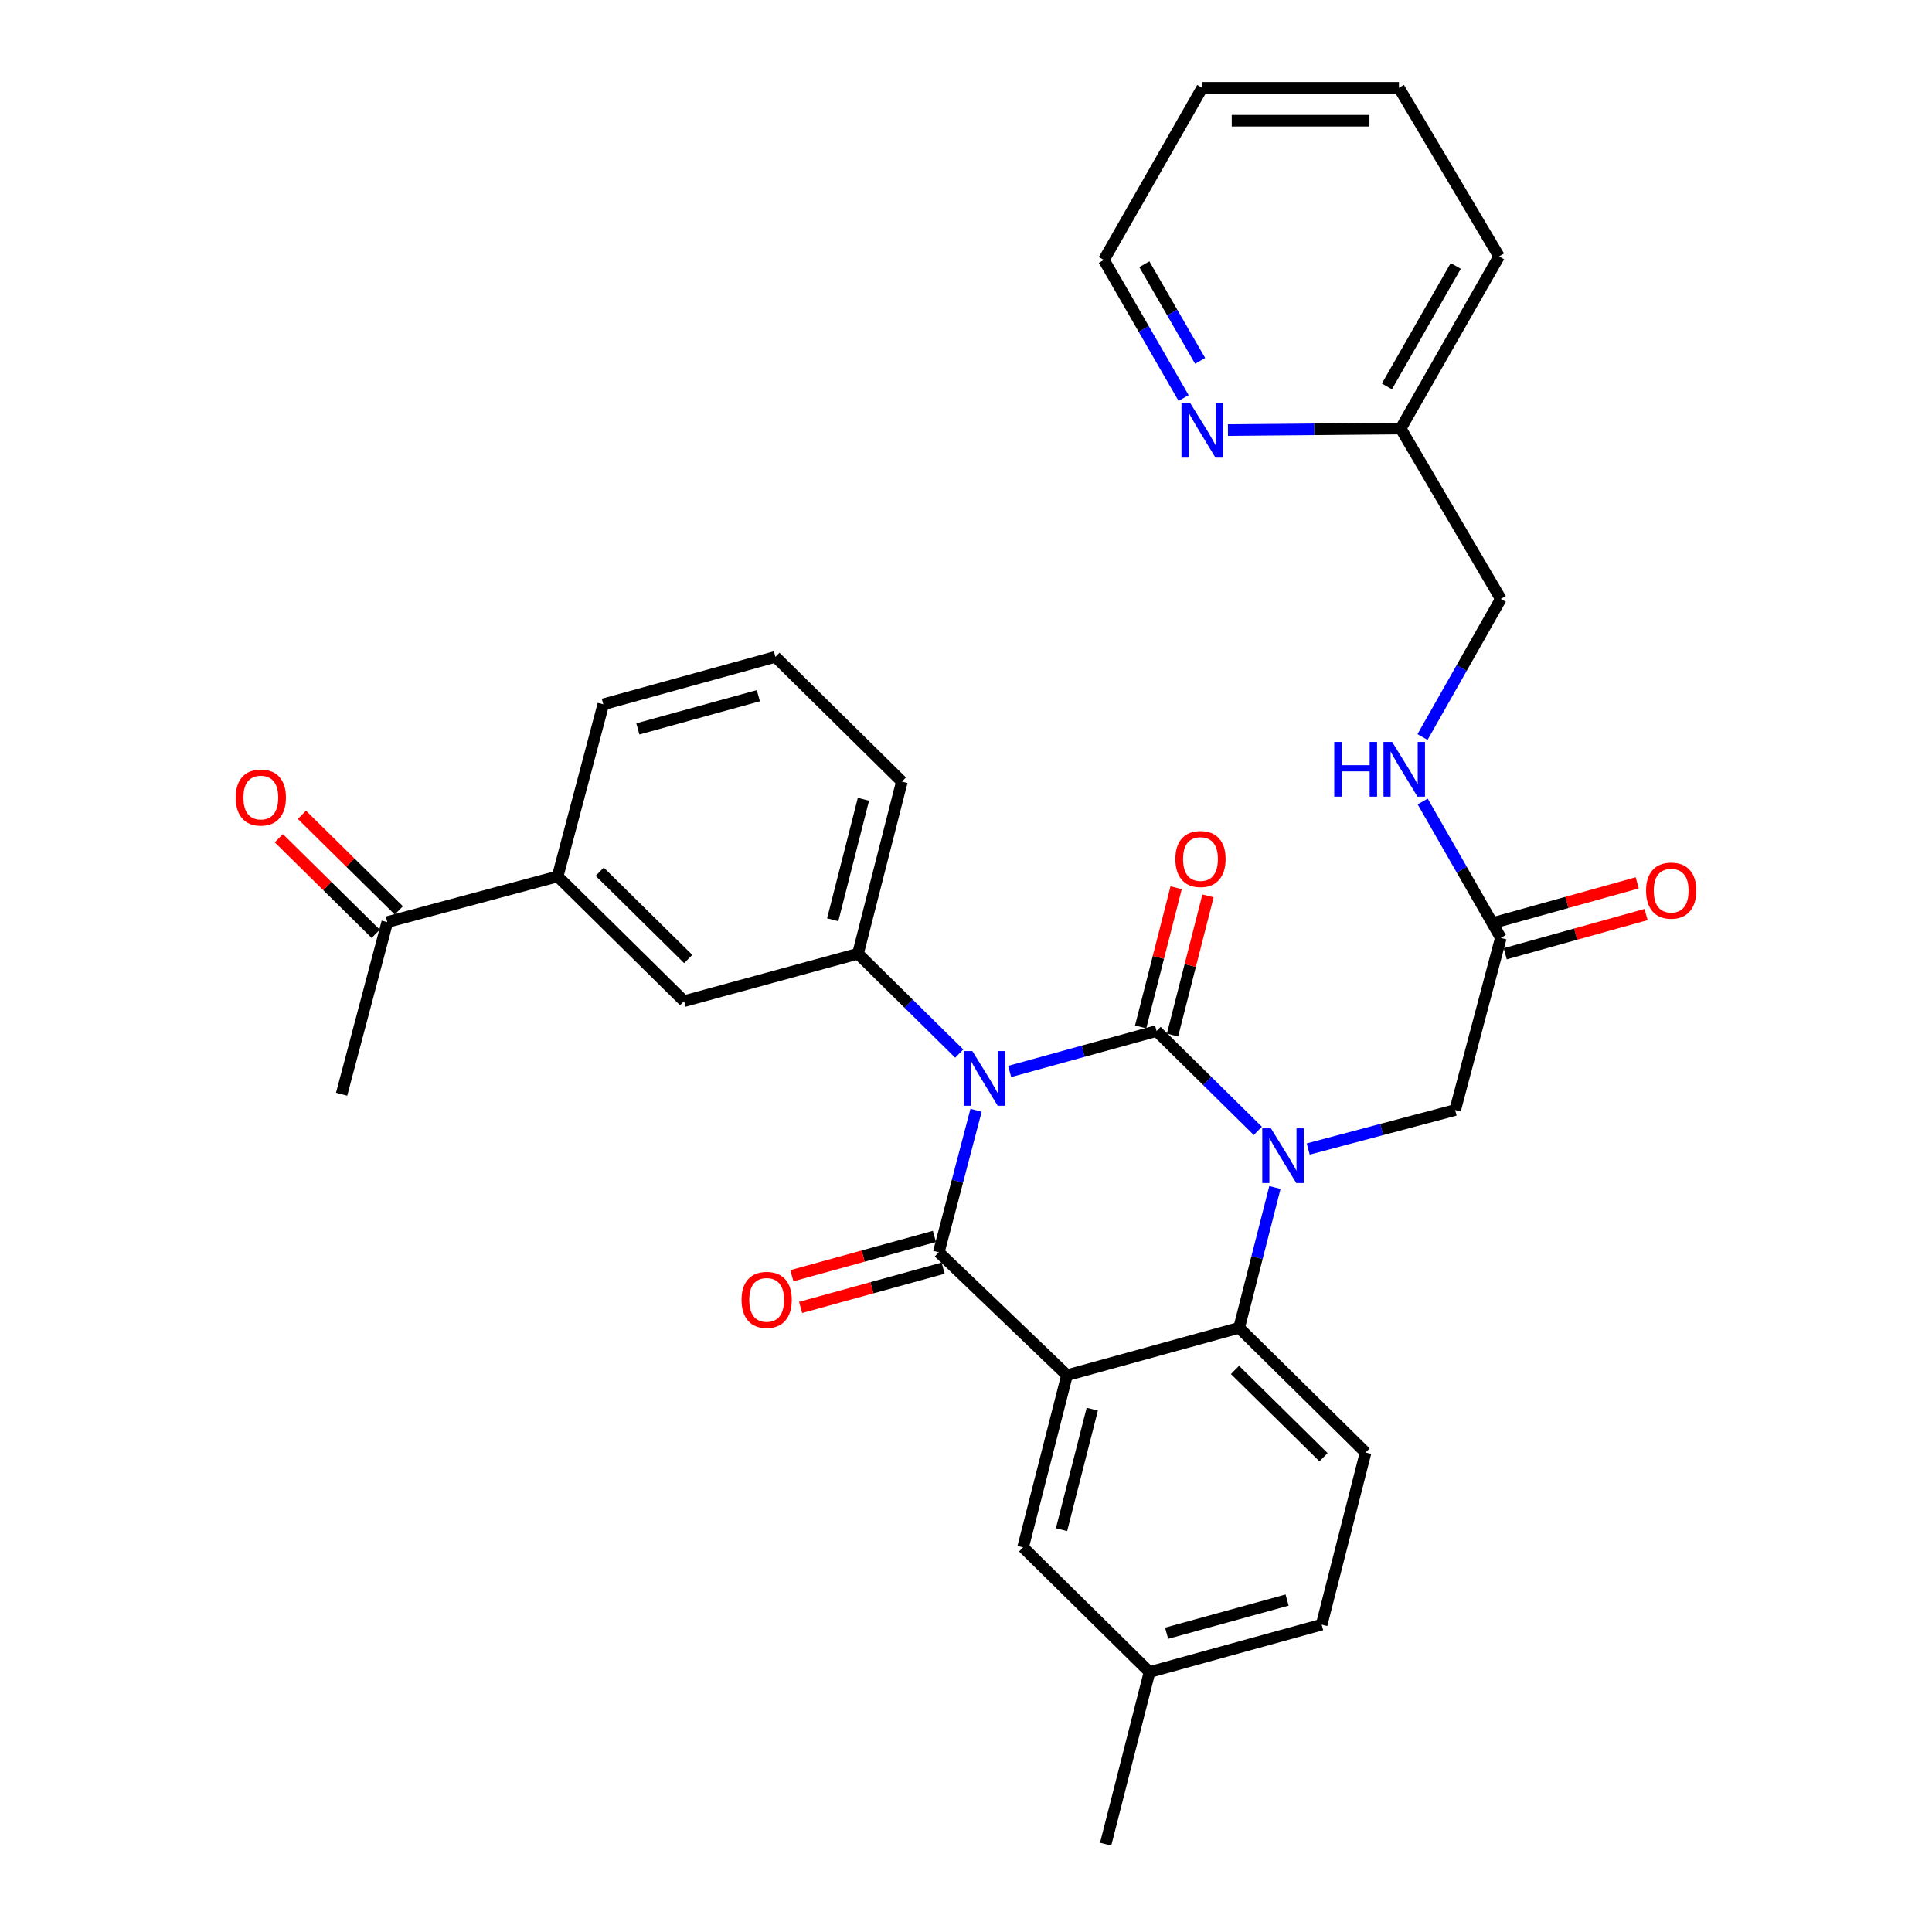<?xml version='1.0' encoding='iso-8859-1'?>
<svg version='1.1' baseProfile='full'
              xmlns='http://www.w3.org/2000/svg'
                      xmlns:rdkit='http://www.rdkit.org/xml'
                      xmlns:xlink='http://www.w3.org/1999/xlink'
                  xml:space='preserve'
width='1000px' height='1000px' viewBox='0 0 1000 1000'>
<!-- END OF HEADER -->
<rect style='opacity:1.0;fill:#FFFFFF;stroke:none' width='1000' height='1000' x='0' y='0'> </rect>
<path class='bond-0' d='M 847.431,456.964 L 810.984,467.11' style='fill:none;fill-rule:evenodd;stroke:#FF0000;stroke-width:6px;stroke-linecap:butt;stroke-linejoin:miter;stroke-opacity:1' />
<path class='bond-0' d='M 810.984,467.11 L 774.537,477.257' style='fill:none;fill-rule:evenodd;stroke:#000000;stroke-width:6px;stroke-linecap:butt;stroke-linejoin:miter;stroke-opacity:1' />
<path class='bond-0' d='M 851.996,473.362 L 815.549,483.509' style='fill:none;fill-rule:evenodd;stroke:#FF0000;stroke-width:6px;stroke-linecap:butt;stroke-linejoin:miter;stroke-opacity:1' />
<path class='bond-0' d='M 815.549,483.509 L 779.103,493.655' style='fill:none;fill-rule:evenodd;stroke:#000000;stroke-width:6px;stroke-linecap:butt;stroke-linejoin:miter;stroke-opacity:1' />
<path class='bond-1' d='M 776.82,485.456 L 756.598,450.156' style='fill:none;fill-rule:evenodd;stroke:#000000;stroke-width:6px;stroke-linecap:butt;stroke-linejoin:miter;stroke-opacity:1' />
<path class='bond-1' d='M 756.598,450.156 L 736.376,414.856' style='fill:none;fill-rule:evenodd;stroke:#0000FF;stroke-width:6px;stroke-linecap:butt;stroke-linejoin:miter;stroke-opacity:1' />
<path class='bond-2' d='M 776.82,485.456 L 753.179,574.546' style='fill:none;fill-rule:evenodd;stroke:#000000;stroke-width:6px;stroke-linecap:butt;stroke-linejoin:miter;stroke-opacity:1' />
<path class='bond-3' d='M 724.091,45.455 L 622.273,45.455' style='fill:none;fill-rule:evenodd;stroke:#000000;stroke-width:6px;stroke-linecap:butt;stroke-linejoin:miter;stroke-opacity:1' />
<path class='bond-3' d='M 708.818,62.476 L 637.545,62.476' style='fill:none;fill-rule:evenodd;stroke:#000000;stroke-width:6px;stroke-linecap:butt;stroke-linejoin:miter;stroke-opacity:1' />
<path class='bond-4' d='M 724.091,45.455 L 775.912,132.729' style='fill:none;fill-rule:evenodd;stroke:#000000;stroke-width:6px;stroke-linecap:butt;stroke-linejoin:miter;stroke-opacity:1' />
<path class='bond-5' d='M 736.289,381.488 L 756.554,345.744' style='fill:none;fill-rule:evenodd;stroke:#0000FF;stroke-width:6px;stroke-linecap:butt;stroke-linejoin:miter;stroke-opacity:1' />
<path class='bond-5' d='M 756.554,345.744 L 776.82,310' style='fill:none;fill-rule:evenodd;stroke:#000000;stroke-width:6px;stroke-linecap:butt;stroke-linejoin:miter;stroke-opacity:1' />
<path class='bond-6' d='M 622.273,45.455 L 571.368,134.544' style='fill:none;fill-rule:evenodd;stroke:#000000;stroke-width:6px;stroke-linecap:butt;stroke-linejoin:miter;stroke-opacity:1' />
<path class='bond-7' d='M 651.051,585.328 L 624.846,559.482' style='fill:none;fill-rule:evenodd;stroke:#0000FF;stroke-width:6px;stroke-linecap:butt;stroke-linejoin:miter;stroke-opacity:1' />
<path class='bond-7' d='M 624.846,559.482 L 598.641,533.637' style='fill:none;fill-rule:evenodd;stroke:#000000;stroke-width:6px;stroke-linecap:butt;stroke-linejoin:miter;stroke-opacity:1' />
<path class='bond-8' d='M 677.133,594.725 L 715.156,584.635' style='fill:none;fill-rule:evenodd;stroke:#0000FF;stroke-width:6px;stroke-linecap:butt;stroke-linejoin:miter;stroke-opacity:1' />
<path class='bond-8' d='M 715.156,584.635 L 753.179,574.546' style='fill:none;fill-rule:evenodd;stroke:#000000;stroke-width:6px;stroke-linecap:butt;stroke-linejoin:miter;stroke-opacity:1' />
<path class='bond-9' d='M 659.891,614.645 L 650.628,650.961' style='fill:none;fill-rule:evenodd;stroke:#0000FF;stroke-width:6px;stroke-linecap:butt;stroke-linejoin:miter;stroke-opacity:1' />
<path class='bond-9' d='M 650.628,650.961 L 641.365,687.276' style='fill:none;fill-rule:evenodd;stroke:#000000;stroke-width:6px;stroke-linecap:butt;stroke-linejoin:miter;stroke-opacity:1' />
<path class='bond-10' d='M 595,865.456 L 684.09,840.907' style='fill:none;fill-rule:evenodd;stroke:#000000;stroke-width:6px;stroke-linecap:butt;stroke-linejoin:miter;stroke-opacity:1' />
<path class='bond-10' d='M 603.842,845.363 L 666.204,828.179' style='fill:none;fill-rule:evenodd;stroke:#000000;stroke-width:6px;stroke-linecap:butt;stroke-linejoin:miter;stroke-opacity:1' />
<path class='bond-11' d='M 595,865.456 L 529.542,800.906' style='fill:none;fill-rule:evenodd;stroke:#000000;stroke-width:6px;stroke-linecap:butt;stroke-linejoin:miter;stroke-opacity:1' />
<path class='bond-12' d='M 595,865.456 L 572.276,954.545' style='fill:none;fill-rule:evenodd;stroke:#000000;stroke-width:6px;stroke-linecap:butt;stroke-linejoin:miter;stroke-opacity:1' />
<path class='bond-13' d='M 684.09,840.907 L 706.823,751.817' style='fill:none;fill-rule:evenodd;stroke:#000000;stroke-width:6px;stroke-linecap:butt;stroke-linejoin:miter;stroke-opacity:1' />
<path class='bond-14' d='M 706.823,751.817 L 641.365,687.276' style='fill:none;fill-rule:evenodd;stroke:#000000;stroke-width:6px;stroke-linecap:butt;stroke-linejoin:miter;stroke-opacity:1' />
<path class='bond-14' d='M 685.053,754.257 L 639.233,709.078' style='fill:none;fill-rule:evenodd;stroke:#000000;stroke-width:6px;stroke-linecap:butt;stroke-linejoin:miter;stroke-opacity:1' />
<path class='bond-15' d='M 529.542,800.906 L 552.276,711.816' style='fill:none;fill-rule:evenodd;stroke:#000000;stroke-width:6px;stroke-linecap:butt;stroke-linejoin:miter;stroke-opacity:1' />
<path class='bond-15' d='M 549.445,791.751 L 565.359,729.388' style='fill:none;fill-rule:evenodd;stroke:#000000;stroke-width:6px;stroke-linecap:butt;stroke-linejoin:miter;stroke-opacity:1' />
<path class='bond-16' d='M 552.276,711.816 L 641.365,687.276' style='fill:none;fill-rule:evenodd;stroke:#000000;stroke-width:6px;stroke-linecap:butt;stroke-linejoin:miter;stroke-opacity:1' />
<path class='bond-17' d='M 552.276,711.816 L 485.91,648.183' style='fill:none;fill-rule:evenodd;stroke:#000000;stroke-width:6px;stroke-linecap:butt;stroke-linejoin:miter;stroke-opacity:1' />
<path class='bond-18' d='M 598.641,533.637 L 560.616,544.113' style='fill:none;fill-rule:evenodd;stroke:#000000;stroke-width:6px;stroke-linecap:butt;stroke-linejoin:miter;stroke-opacity:1' />
<path class='bond-18' d='M 560.616,544.113 L 522.592,554.59' style='fill:none;fill-rule:evenodd;stroke:#0000FF;stroke-width:6px;stroke-linecap:butt;stroke-linejoin:miter;stroke-opacity:1' />
<path class='bond-19' d='M 606.888,535.74 L 616.074,499.725' style='fill:none;fill-rule:evenodd;stroke:#000000;stroke-width:6px;stroke-linecap:butt;stroke-linejoin:miter;stroke-opacity:1' />
<path class='bond-19' d='M 616.074,499.725 L 625.26,463.709' style='fill:none;fill-rule:evenodd;stroke:#FF0000;stroke-width:6px;stroke-linecap:butt;stroke-linejoin:miter;stroke-opacity:1' />
<path class='bond-19' d='M 590.394,531.533 L 599.58,495.518' style='fill:none;fill-rule:evenodd;stroke:#000000;stroke-width:6px;stroke-linecap:butt;stroke-linejoin:miter;stroke-opacity:1' />
<path class='bond-19' d='M 599.58,495.518 L 608.767,459.502' style='fill:none;fill-rule:evenodd;stroke:#FF0000;stroke-width:6px;stroke-linecap:butt;stroke-linejoin:miter;stroke-opacity:1' />
<path class='bond-20' d='M 496.503,545.327 L 470.298,519.481' style='fill:none;fill-rule:evenodd;stroke:#0000FF;stroke-width:6px;stroke-linecap:butt;stroke-linejoin:miter;stroke-opacity:1' />
<path class='bond-20' d='M 470.298,519.481 L 444.093,493.636' style='fill:none;fill-rule:evenodd;stroke:#000000;stroke-width:6px;stroke-linecap:butt;stroke-linejoin:miter;stroke-opacity:1' />
<path class='bond-21' d='M 505.213,574.672 L 495.561,611.428' style='fill:none;fill-rule:evenodd;stroke:#0000FF;stroke-width:6px;stroke-linecap:butt;stroke-linejoin:miter;stroke-opacity:1' />
<path class='bond-21' d='M 495.561,611.428 L 485.91,648.183' style='fill:none;fill-rule:evenodd;stroke:#000000;stroke-width:6px;stroke-linecap:butt;stroke-linejoin:miter;stroke-opacity:1' />
<path class='bond-22' d='M 483.649,639.978 L 446.759,650.143' style='fill:none;fill-rule:evenodd;stroke:#000000;stroke-width:6px;stroke-linecap:butt;stroke-linejoin:miter;stroke-opacity:1' />
<path class='bond-22' d='M 446.759,650.143 L 409.869,660.309' style='fill:none;fill-rule:evenodd;stroke:#FF0000;stroke-width:6px;stroke-linecap:butt;stroke-linejoin:miter;stroke-opacity:1' />
<path class='bond-22' d='M 488.171,656.388 L 451.281,666.553' style='fill:none;fill-rule:evenodd;stroke:#000000;stroke-width:6px;stroke-linecap:butt;stroke-linejoin:miter;stroke-opacity:1' />
<path class='bond-22' d='M 451.281,666.553 L 414.391,676.719' style='fill:none;fill-rule:evenodd;stroke:#FF0000;stroke-width:6px;stroke-linecap:butt;stroke-linejoin:miter;stroke-opacity:1' />
<path class='bond-23' d='M 401.359,339.996 L 312.27,364.545' style='fill:none;fill-rule:evenodd;stroke:#000000;stroke-width:6px;stroke-linecap:butt;stroke-linejoin:miter;stroke-opacity:1' />
<path class='bond-23' d='M 392.518,360.089 L 330.155,377.273' style='fill:none;fill-rule:evenodd;stroke:#000000;stroke-width:6px;stroke-linecap:butt;stroke-linejoin:miter;stroke-opacity:1' />
<path class='bond-24' d='M 401.359,339.996 L 466.817,404.546' style='fill:none;fill-rule:evenodd;stroke:#000000;stroke-width:6px;stroke-linecap:butt;stroke-linejoin:miter;stroke-opacity:1' />
<path class='bond-25' d='M 312.27,364.545 L 288.638,453.635' style='fill:none;fill-rule:evenodd;stroke:#000000;stroke-width:6px;stroke-linecap:butt;stroke-linejoin:miter;stroke-opacity:1' />
<path class='bond-26' d='M 288.638,453.635 L 354.086,518.185' style='fill:none;fill-rule:evenodd;stroke:#000000;stroke-width:6px;stroke-linecap:butt;stroke-linejoin:miter;stroke-opacity:1' />
<path class='bond-26' d='M 310.408,451.198 L 356.222,496.383' style='fill:none;fill-rule:evenodd;stroke:#000000;stroke-width:6px;stroke-linecap:butt;stroke-linejoin:miter;stroke-opacity:1' />
<path class='bond-27' d='M 288.638,453.635 L 200.456,477.276' style='fill:none;fill-rule:evenodd;stroke:#000000;stroke-width:6px;stroke-linecap:butt;stroke-linejoin:miter;stroke-opacity:1' />
<path class='bond-28' d='M 354.086,518.185 L 444.093,493.636' style='fill:none;fill-rule:evenodd;stroke:#000000;stroke-width:6px;stroke-linecap:butt;stroke-linejoin:miter;stroke-opacity:1' />
<path class='bond-29' d='M 444.093,493.636 L 466.817,404.546' style='fill:none;fill-rule:evenodd;stroke:#000000;stroke-width:6px;stroke-linecap:butt;stroke-linejoin:miter;stroke-opacity:1' />
<path class='bond-29' d='M 431.008,476.065 L 446.915,413.703' style='fill:none;fill-rule:evenodd;stroke:#000000;stroke-width:6px;stroke-linecap:butt;stroke-linejoin:miter;stroke-opacity:1' />
<path class='bond-30' d='M 206.432,471.216 L 181.352,446.484' style='fill:none;fill-rule:evenodd;stroke:#000000;stroke-width:6px;stroke-linecap:butt;stroke-linejoin:miter;stroke-opacity:1' />
<path class='bond-30' d='M 181.352,446.484 L 156.272,421.752' style='fill:none;fill-rule:evenodd;stroke:#FF0000;stroke-width:6px;stroke-linecap:butt;stroke-linejoin:miter;stroke-opacity:1' />
<path class='bond-30' d='M 194.48,483.336 L 169.4,458.604' style='fill:none;fill-rule:evenodd;stroke:#000000;stroke-width:6px;stroke-linecap:butt;stroke-linejoin:miter;stroke-opacity:1' />
<path class='bond-30' d='M 169.4,458.604 L 144.321,433.872' style='fill:none;fill-rule:evenodd;stroke:#FF0000;stroke-width:6px;stroke-linecap:butt;stroke-linejoin:miter;stroke-opacity:1' />
<path class='bond-31' d='M 200.456,477.276 L 176.815,566.366' style='fill:none;fill-rule:evenodd;stroke:#000000;stroke-width:6px;stroke-linecap:butt;stroke-linejoin:miter;stroke-opacity:1' />
<path class='bond-32' d='M 571.368,134.544 L 591.999,170.282' style='fill:none;fill-rule:evenodd;stroke:#000000;stroke-width:6px;stroke-linecap:butt;stroke-linejoin:miter;stroke-opacity:1' />
<path class='bond-32' d='M 591.999,170.282 L 612.629,206.021' style='fill:none;fill-rule:evenodd;stroke:#0000FF;stroke-width:6px;stroke-linecap:butt;stroke-linejoin:miter;stroke-opacity:1' />
<path class='bond-32' d='M 592.299,136.756 L 606.74,161.772' style='fill:none;fill-rule:evenodd;stroke:#000000;stroke-width:6px;stroke-linecap:butt;stroke-linejoin:miter;stroke-opacity:1' />
<path class='bond-32' d='M 606.74,161.772 L 621.182,186.789' style='fill:none;fill-rule:evenodd;stroke:#0000FF;stroke-width:6px;stroke-linecap:butt;stroke-linejoin:miter;stroke-opacity:1' />
<path class='bond-33' d='M 635.581,222.608 L 680.29,222.213' style='fill:none;fill-rule:evenodd;stroke:#0000FF;stroke-width:6px;stroke-linecap:butt;stroke-linejoin:miter;stroke-opacity:1' />
<path class='bond-33' d='M 680.29,222.213 L 724.998,221.818' style='fill:none;fill-rule:evenodd;stroke:#000000;stroke-width:6px;stroke-linecap:butt;stroke-linejoin:miter;stroke-opacity:1' />
<path class='bond-34' d='M 724.998,221.818 L 775.912,132.729' style='fill:none;fill-rule:evenodd;stroke:#000000;stroke-width:6px;stroke-linecap:butt;stroke-linejoin:miter;stroke-opacity:1' />
<path class='bond-34' d='M 717.857,200.009 L 753.497,137.646' style='fill:none;fill-rule:evenodd;stroke:#000000;stroke-width:6px;stroke-linecap:butt;stroke-linejoin:miter;stroke-opacity:1' />
<path class='bond-35' d='M 724.998,221.818 L 776.82,310' style='fill:none;fill-rule:evenodd;stroke:#000000;stroke-width:6px;stroke-linecap:butt;stroke-linejoin:miter;stroke-opacity:1' />
<path  class='atom-0' d='M 852.002 460.987
Q 852.002 454.187, 855.362 450.387
Q 858.722 446.587, 865.002 446.587
Q 871.282 446.587, 874.642 450.387
Q 878.002 454.187, 878.002 460.987
Q 878.002 467.867, 874.602 471.787
Q 871.202 475.667, 865.002 475.667
Q 858.762 475.667, 855.362 471.787
Q 852.002 467.907, 852.002 460.987
M 865.002 472.467
Q 869.322 472.467, 871.642 469.587
Q 874.002 466.667, 874.002 460.987
Q 874.002 455.427, 871.642 452.627
Q 869.322 449.787, 865.002 449.787
Q 860.682 449.787, 858.322 452.587
Q 856.002 455.387, 856.002 460.987
Q 856.002 466.707, 858.322 469.587
Q 860.682 472.467, 865.002 472.467
' fill='#FF0000'/>
<path  class='atom-3' d='M 690.604 384.022
L 694.444 384.022
L 694.444 396.062
L 708.924 396.062
L 708.924 384.022
L 712.764 384.022
L 712.764 412.342
L 708.924 412.342
L 708.924 399.262
L 694.444 399.262
L 694.444 412.342
L 690.604 412.342
L 690.604 384.022
' fill='#0000FF'/>
<path  class='atom-3' d='M 720.564 384.022
L 729.844 399.022
Q 730.764 400.502, 732.244 403.182
Q 733.724 405.862, 733.804 406.022
L 733.804 384.022
L 737.564 384.022
L 737.564 412.342
L 733.684 412.342
L 723.724 395.942
Q 722.564 394.022, 721.324 391.822
Q 720.124 389.622, 719.764 388.942
L 719.764 412.342
L 716.084 412.342
L 716.084 384.022
L 720.564 384.022
' fill='#0000FF'/>
<path  class='atom-5' d='M 657.829 584.027
L 667.109 599.027
Q 668.029 600.507, 669.509 603.187
Q 670.989 605.867, 671.069 606.027
L 671.069 584.027
L 674.829 584.027
L 674.829 612.347
L 670.949 612.347
L 660.989 595.947
Q 659.829 594.027, 658.589 591.827
Q 657.389 589.627, 657.029 588.947
L 657.029 612.347
L 653.349 612.347
L 653.349 584.027
L 657.829 584.027
' fill='#0000FF'/>
<path  class='atom-14' d='M 503.282 544.026
L 512.562 559.026
Q 513.482 560.506, 514.962 563.186
Q 516.442 565.866, 516.522 566.026
L 516.522 544.026
L 520.282 544.026
L 520.282 572.346
L 516.402 572.346
L 506.442 555.946
Q 505.282 554.026, 504.042 551.826
Q 502.842 549.626, 502.482 548.946
L 502.482 572.346
L 498.802 572.346
L 498.802 544.026
L 503.282 544.026
' fill='#0000FF'/>
<path  class='atom-16' d='M 383.82 672.812
Q 383.82 666.012, 387.18 662.212
Q 390.54 658.412, 396.82 658.412
Q 403.1 658.412, 406.46 662.212
Q 409.82 666.012, 409.82 672.812
Q 409.82 679.692, 406.42 683.612
Q 403.02 687.492, 396.82 687.492
Q 390.58 687.492, 387.18 683.612
Q 383.82 679.732, 383.82 672.812
M 396.82 684.292
Q 401.14 684.292, 403.46 681.412
Q 405.82 678.492, 405.82 672.812
Q 405.82 667.252, 403.46 664.452
Q 401.14 661.612, 396.82 661.612
Q 392.5 661.612, 390.14 664.412
Q 387.82 667.212, 387.82 672.812
Q 387.82 678.532, 390.14 681.412
Q 392.5 684.292, 396.82 684.292
' fill='#FF0000'/>
<path  class='atom-17' d='M 608.365 444.627
Q 608.365 437.827, 611.725 434.027
Q 615.085 430.227, 621.365 430.227
Q 627.645 430.227, 631.005 434.027
Q 634.365 437.827, 634.365 444.627
Q 634.365 451.507, 630.965 455.427
Q 627.565 459.307, 621.365 459.307
Q 615.125 459.307, 611.725 455.427
Q 608.365 451.547, 608.365 444.627
M 621.365 456.107
Q 625.685 456.107, 628.005 453.227
Q 630.365 450.307, 630.365 444.627
Q 630.365 439.067, 628.005 436.267
Q 625.685 433.427, 621.365 433.427
Q 617.045 433.427, 614.685 436.227
Q 612.365 439.027, 612.365 444.627
Q 612.365 450.347, 614.685 453.227
Q 617.045 456.107, 621.365 456.107
' fill='#FF0000'/>
<path  class='atom-26' d='M 121.998 412.806
Q 121.998 406.006, 125.358 402.206
Q 128.718 398.406, 134.998 398.406
Q 141.278 398.406, 144.638 402.206
Q 147.998 406.006, 147.998 412.806
Q 147.998 419.686, 144.598 423.606
Q 141.198 427.486, 134.998 427.486
Q 128.758 427.486, 125.358 423.606
Q 121.998 419.726, 121.998 412.806
M 134.998 424.286
Q 139.318 424.286, 141.638 421.406
Q 143.998 418.486, 143.998 412.806
Q 143.998 407.246, 141.638 404.446
Q 139.318 401.606, 134.998 401.606
Q 130.678 401.606, 128.318 404.406
Q 125.998 407.206, 125.998 412.806
Q 125.998 418.526, 128.318 421.406
Q 130.678 424.286, 134.998 424.286
' fill='#FF0000'/>
<path  class='atom-29' d='M 616.013 208.566
L 625.293 223.566
Q 626.213 225.046, 627.693 227.726
Q 629.173 230.406, 629.253 230.566
L 629.253 208.566
L 633.013 208.566
L 633.013 236.886
L 629.133 236.886
L 619.173 220.486
Q 618.013 218.566, 616.773 216.366
Q 615.573 214.166, 615.213 213.486
L 615.213 236.886
L 611.533 236.886
L 611.533 208.566
L 616.013 208.566
' fill='#0000FF'/>
</svg>
